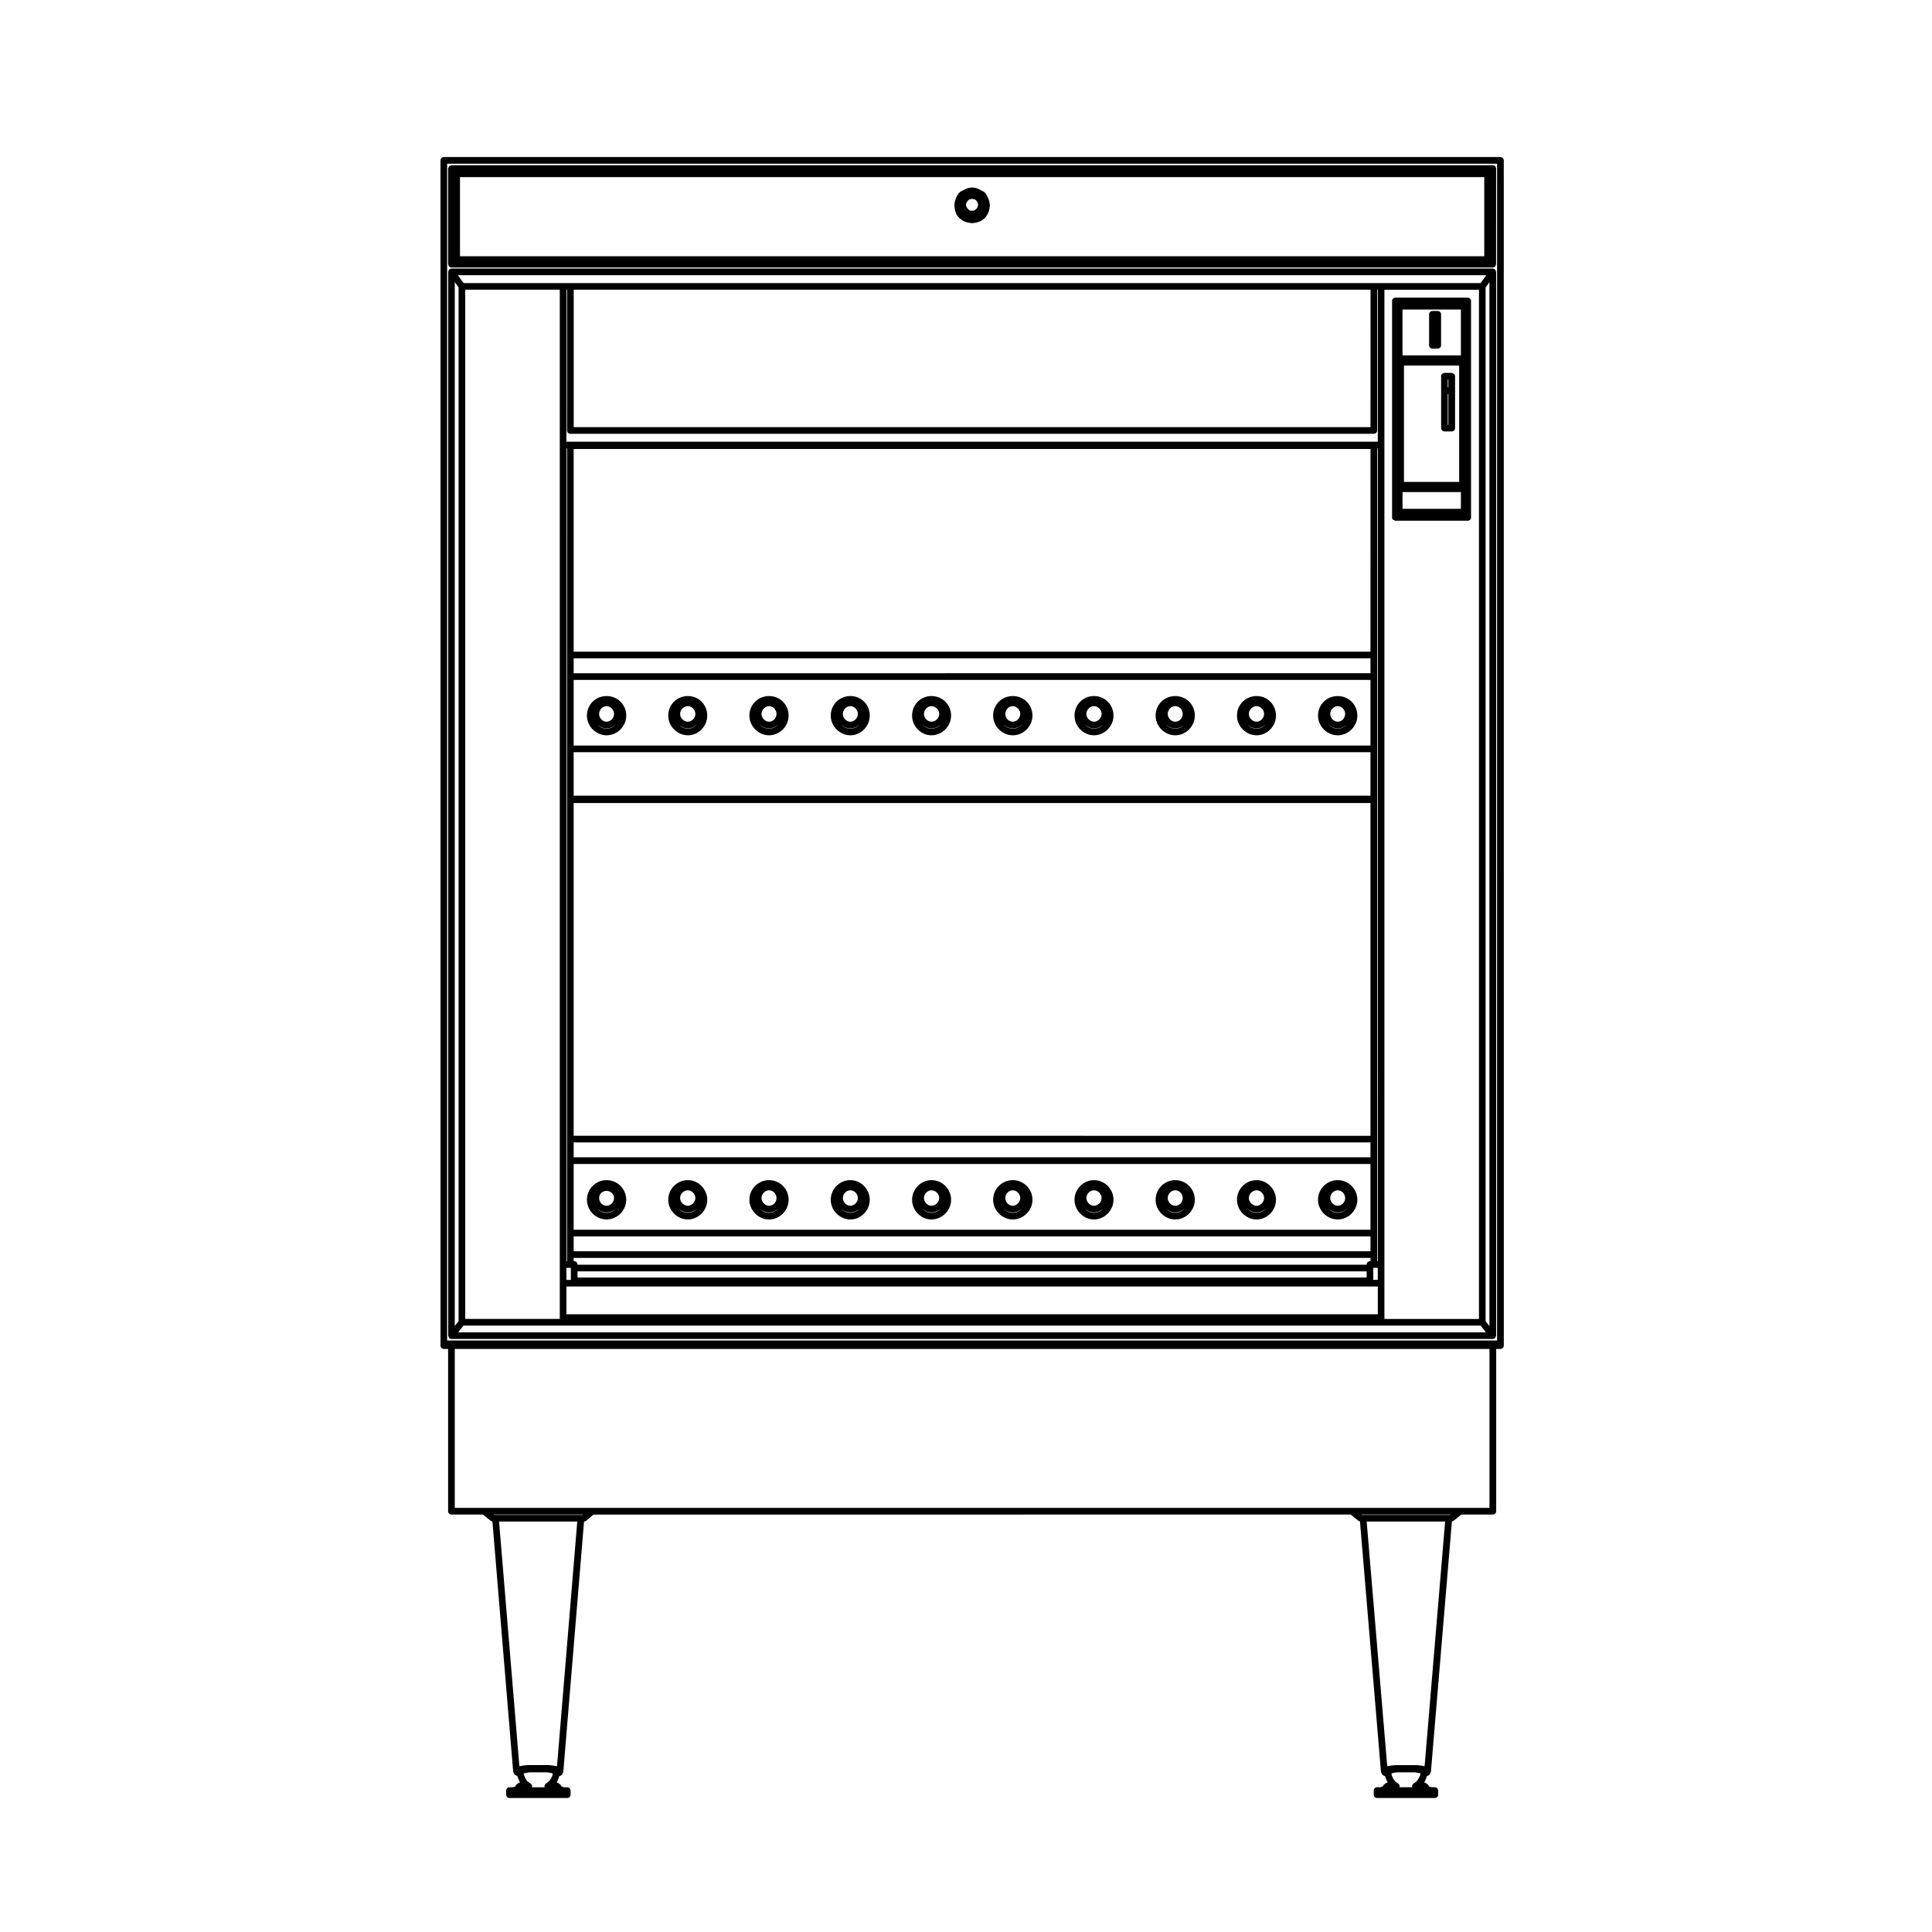 <?xml version="1.0" encoding="UTF-8"?>
<!-- Uploaded to: ICON Repo, www.iconrepo.com, Generator: ICON Repo Mixer Tools -->
<svg fill="#000000" width="800px" height="800px" version="1.1" viewBox="144 144 512 512" xmlns="http://www.w3.org/2000/svg">
 <g>
  <path d="m540.23 188.05c-0.172-0.172-0.398-0.258-0.625-0.258h-275.97c-0.105 0-0.172 0.074-0.262 0.105-0.109 0.035-0.23 0.031-0.324 0.109-0.004 0.004-0.004 0.02-0.012 0.023-0.082 0.074-0.098 0.188-0.141 0.289-0.051 0.109-0.125 0.203-0.133 0.316 0 0.012-0.012 0.016-0.012 0.023v25.352c0 0.105 0.082 0.18 0.117 0.277 0.035 0.105 0.023 0.215 0.105 0.309 0.004 0.004 0.02 0.004 0.023 0.012 0.16 0.172 0.383 0.281 0.637 0.281h275.97c0.258 0 0.473-0.109 0.637-0.281 0.004-0.004 0.02-0.004 0.023-0.012 0.082-0.09 0.074-0.207 0.105-0.312 0.035-0.098 0.109-0.168 0.109-0.273l0.008-25.332c0-0.227-0.086-0.453-0.258-0.629zm-274.33 11.902v-9.012h271.44v20.969h-271.44z"/>
  <path d="m540.33 215.66c-0.051-0.102-0.082-0.203-0.168-0.273-0.02-0.02-0.016-0.051-0.039-0.066-0.086-0.055-0.18-0.035-0.273-0.066-0.09-0.031-0.145-0.102-0.246-0.102l-275.96 0.004c-0.102 0-0.16 0.074-0.246 0.105-0.09 0.023-0.188 0.004-0.266 0.059-0.02 0.016-0.02 0.047-0.039 0.066-0.09 0.074-0.117 0.176-0.172 0.277-0.055 0.102-0.117 0.191-0.125 0.309 0 0.023-0.023 0.039-0.023 0.066v281.92c0 0.02 0.02 0.031 0.02 0.051 0.004 0.117 0.074 0.207 0.125 0.312 0.051 0.105 0.074 0.207 0.16 0.281 0.016 0.016 0.012 0.035 0.023 0.051 0.16 0.125 0.352 0.188 0.543 0.188h275.97c0.191 0 0.383-0.059 0.539-0.188 0.016-0.016 0.016-0.035 0.031-0.051 0.09-0.082 0.109-0.188 0.16-0.293 0.051-0.105 0.117-0.188 0.125-0.301 0-0.02 0.02-0.035 0.02-0.055v-281.92c0-0.023-0.023-0.039-0.031-0.07-0.004-0.113-0.066-0.195-0.125-0.305zm-274.8 278.45-1.012 1.293v-276.64l1.012 1.406zm1.758-273.34h25.059v272.75h-25.059zm239.91 36.426h-211.16v-36.426h211.17zm-212.93 0.879c0 0.488 0.395 0.883 0.883 0.883h212.93c0.488 0 0.883-0.395 0.883-0.883v-37.309h0.168v40.281h-215.03v-40.281h0.168l-0.004 37.309zm213.67 225.1v-3.195h1.184v3.195zm-211.91-7.574v-3.949h211.17v3.949zm211.16-157.14v3.953l-211.16 0.004v-3.953zm0 5.719v17.398h-211.16v-17.398zm0 19.16v11.527h-211.16v-11.527zm0 13.469v88.188l-211.16-0.004v-88.184zm0 89.945v3.949h-211.16v-3.949zm0 5.711v17.422h-211.16v-17.422zm0-135.76h-211.16v-53.719h211.17zm-211.16 160.66h211.17v0.863h-0.137c-0.488 0-0.883 0.395-0.883 0.883v0.051h-209.13v-0.051c0-0.488-0.395-0.883-0.883-0.883h-0.137zm210.15 5.195h-209.13v-1.637h209.13zm-211.03-2.57h0.137v3.195h-1.184v-3.195zm-1.047 4.953h215.03v7.356h-215.03zm215.02-6.719h-0.168v-1.738c0-0.004 0.004-0.004 0.004-0.012 0-0.004-0.004-0.004-0.004-0.012v-24.871c0-0.004 0.004-0.004 0.004-0.012 0-0.004-0.004-0.012-0.004-0.016v-5.703l0.004-89.93v-32.594c0-0.004 0.004-0.004 0.004-0.012 0-0.004-0.004-0.004-0.004-0.012v-60.496h0.168zm-214.86-160.63v133.95c0 0.023-0.031 0.039-0.031 0.066 0 0.023 0.023 0.035 0.031 0.059v24.77c0 0.023-0.031 0.035-0.031 0.059s0.023 0.035 0.031 0.059v1.688h-0.168l0.004-215.42h0.168zm216.62 175.59v-272.4h25.059v272.76h-25.059zm26.816-273 1.012-1.406v276.64l-1.012-1.293zm-1.328-1.164h-269.52l-1.508-2.09h272.54zm-269.55 276.28h269.57l1.395 1.789h-272.36z"/>
  <path d="m533.84 281.06v-57.297c0-0.488-0.395-0.883-0.883-0.883h-19.16c-0.488 0-0.883 0.395-0.883 0.883v57.289c0 0.016-0.02 0.031-0.02 0.047 0 0.25 0.102 0.453 0.25 0.605 0.004 0.004 0.016 0 0.02 0.012 0.082 0.082 0.195 0.09 0.297 0.137 0.109 0.055 0.211 0.156 0.336 0.156 0.012 0 0.023-0.016 0.035-0.016h19.07c0.012 0 0.023 0.016 0.039 0.016 0.25 0 0.453-0.102 0.656-0.25 0.152-0.203 0.25-0.402 0.25-0.656 0.008-0.02-0.008-0.027-0.008-0.043zm-17.773-9.344v-30.84h14.625v30.84zm15.082-45.691v12.156h-15.473v-12.156zm-15.469 52.816v-4.434h15.473v4.434z"/>
  <path d="m523.61 236.39h1.406c0.488 0 0.883-0.395 0.883-0.883v-8.207c0-0.488-0.395-0.883-0.883-0.883h-1.406c-0.488 0-0.883 0.395-0.883 0.883v8.207c0 0.492 0.395 0.883 0.883 0.883z"/>
  <path d="m406.31 198.5c0.004-0.023 0.035-0.051 0.035-0.074 0-0.035-0.031-0.055-0.035-0.09 0-0.02 0.02-0.039 0.016-0.066l-0.152-0.934c-0.004-0.039-0.051-0.059-0.059-0.102-0.012-0.031 0.016-0.066 0-0.102l-0.387-0.934c-0.012-0.02-0.031-0.02-0.039-0.039-0.012-0.02 0-0.047-0.012-0.066l-0.543-0.914c-0.047-0.074-0.133-0.09-0.191-0.145-0.059-0.059-0.074-0.145-0.152-0.188l-0.848-0.457c-0.004-0.004-0.016 0-0.02 0-0.012 0-0.012-0.012-0.016-0.016l-0.934-0.453c-0.039-0.02-0.086 0.004-0.125-0.004-0.047-0.016-0.066-0.059-0.105-0.07l-1.02-0.172c-0.055-0.012-0.102 0.035-0.152 0.035-0.059 0-0.105-0.039-0.156-0.031l-0.934 0.172c-0.047 0.004-0.066 0.055-0.105 0.07-0.047 0.012-0.09-0.012-0.125 0.004l-0.91 0.453c-0.004 0-0.004 0.004-0.012 0.004h-0.012l-0.867 0.457c-0.074 0.039-0.098 0.125-0.145 0.18-0.055 0.051-0.133 0.055-0.176 0.117l-0.605 0.934c-0.02 0.031-0.004 0.074-0.02 0.105-0.02 0.035-0.059 0.047-0.074 0.082l-0.324 0.934c-0.012 0.023 0.012 0.047 0.004 0.07-0.012 0.031-0.039 0.047-0.047 0.074l-0.152 0.934c-0.004 0.039 0.023 0.066 0.023 0.105 0 0.02-0.02 0.031-0.02 0.051 0 0.012 0.016 0.023 0.016 0.039 0.004 0.031-0.023 0.055-0.02 0.09l0.141 0.871v0.07c0 0.055 0.051 0.086 0.059 0.137 0.004 0.004 0 0.012 0 0.016 0.012 0.055-0.023 0.105-0.004 0.16l0.156 0.418 0.152 0.473c0.023 0.07 0.086 0.105 0.117 0.16 0.02 0.035 0.004 0.086 0.035 0.117l0.605 0.754c0.023 0.031 0.074 0.02 0.105 0.051 0.035 0.031 0.031 0.086 0.07 0.109l0.867 0.629c0.047 0.035 0.105 0.023 0.152 0.051 0.035 0.016 0.047 0.059 0.086 0.074l0.91 0.309c0.039 0.012 0.082 0.012 0.117 0.016 0.012 0 0.016 0.016 0.023 0.016l0.934 0.145c0.047 0.004 0.098 0.012 0.137 0.012s0.086 0 0.125-0.004l1.02-0.145c0.012 0 0.016-0.012 0.023-0.016 0.039-0.004 0.082-0.004 0.121-0.02l0.934-0.309c0.039-0.016 0.055-0.059 0.09-0.082 0.055-0.023 0.109-0.016 0.16-0.051l0.848-0.629c0.051-0.035 0.047-0.102 0.086-0.141 0.031-0.031 0.086-0.02 0.105-0.055l0.539-0.754c0.023-0.031 0.004-0.074 0.023-0.105 0.016-0.02 0.051-0.012 0.059-0.035l0.215-0.473c0.004-0.012-0.004-0.016 0-0.023 0.004-0.012 0.02-0.016 0.023-0.031l0.172-0.457c0.02-0.055-0.016-0.105-0.004-0.16l0.012-0.02c0.012-0.051 0.059-0.086 0.059-0.141v-0.07l0.141-0.871c0.004-0.016-0.016-0.031-0.016-0.051zm-5.137 1.344-0.312-0.152-0.336-0.352h-0.012c-0.023-0.023-0.066-0.023-0.09-0.047l-0.16-0.246-0.211-0.43-0.051-0.363 0.051-0.363 0.191-0.383 0.312-0.379 0.23-0.238 0.387-0.09h0.016l0.406-0.105 0.473 0.105 0.387 0.09 0.23 0.238 0.289 0.352 0.168 0.418 0.086 0.352-0.086 0.352-0.18 0.473-0.145 0.215c-0.023 0.02-0.07 0.016-0.098 0.039l-0.336 0.352-0.312 0.152h-0.488z"/>
  <path d="m541.62 185.62h-280c-0.488 0-0.883 0.395-0.883 0.883v314.1c0 0.488 0.395 0.883 0.883 0.883h1.133v43c0 0.488 0.395 0.883 0.883 0.883h8.348l2.082 1.668c0.125 0.102 0.281 0.125 0.43 0.145l5.5 66.328c0.004 0.086 0.074 0.133 0.102 0.207 0.023 0.066 0 0.137 0.035 0.195 0.004 0.012 0.023 0.004 0.031 0.02 0.012 0.016 0 0.035 0.016 0.051l0.238 0.301c0.047 0.059 0.125 0.047 0.188 0.09 0.09 0.074 0.152 0.176 0.273 0.211l0.246 0.07 0.035 0.188c0.004 0.039 0.047 0.059 0.055 0.098 0.012 0.031-0.012 0.059 0 0.09l0.48 1.082c0.012 0.031 0.039 0.039 0.055 0.066 0.012 0.02 0 0.039 0.012 0.059l0.07 0.105-0.645 0.316c-0.074 0.039-0.098 0.121-0.156 0.176-0.055 0.047-0.137 0.051-0.18 0.109l-0.367 0.523-0.578 0.176h-0.887c-0.488 0-0.883 0.395-0.883 0.883v1.082c0 0.488 0.395 0.883 0.883 0.883h15.305c0.488 0 0.883-0.395 0.883-0.883v-1.082c0-0.488-0.395-0.883-0.883-0.883h-0.855l-0.613-0.18-0.363-0.523c-0.047-0.066-0.125-0.07-0.18-0.117-0.059-0.055-0.074-0.137-0.152-0.172l-0.648-0.316 0.039-0.055c0.016-0.023 0.004-0.055 0.02-0.086 0.02-0.035 0.059-0.051 0.082-0.09l0.48-1.082c0.02-0.047-0.012-0.098 0-0.141 0.016-0.051 0.066-0.086 0.07-0.137l0.004-0.09 0.25-0.059c0.25-0.059 0.438-0.23 0.555-0.441 0.004-0.012 0.02-0.004 0.023-0.016l0.152-0.301c0.023-0.055 0-0.105 0.012-0.16 0.016-0.059 0.074-0.102 0.082-0.16l5.492-66.293c0.191-0.004 0.379-0.066 0.535-0.191l1.988-1.656 200.67-0.008 2.004 1.656c0.121 0.105 0.281 0.133 0.434 0.156l5.562 66.328c0.004 0.066 0.066 0.105 0.082 0.16 0.02 0.055-0.012 0.109 0.016 0.16l0.152 0.301c0.004 0.012 0.023 0.004 0.031 0.02 0.109 0.207 0.301 0.379 0.551 0.438l0.25 0.059 0.004 0.09c0.004 0.059 0.055 0.09 0.07 0.141s-0.016 0.098 0.004 0.137l0.48 1.082c0.02 0.039 0.055 0.055 0.082 0.098 0.016 0.023 0 0.055 0.02 0.082l0.039 0.055-0.648 0.316c-0.074 0.035-0.09 0.117-0.145 0.168-0.055 0.051-0.141 0.059-0.188 0.121l-0.363 0.523-0.609 0.18h-0.855c-0.488 0-0.883 0.395-0.883 0.883v1.082c0 0.488 0.395 0.883 0.883 0.883h15.305c0.488 0 0.883-0.395 0.883-0.883v-1.082c0-0.488-0.395-0.883-0.883-0.883h-0.891l-0.574-0.176-0.367-0.523c-0.047-0.066-0.125-0.07-0.18-0.117-0.059-0.055-0.082-0.137-0.152-0.172l-0.648-0.316 0.039-0.055c0.02-0.023 0.004-0.055 0.02-0.082 0.023-0.039 0.059-0.055 0.082-0.098l0.48-1.082c0.016-0.031-0.004-0.059 0-0.09 0.016-0.035 0.051-0.055 0.059-0.098l0.039-0.191 0.223-0.055c0.242-0.059 0.43-0.215 0.539-0.418h0.004l0.172-0.301c0.031-0.055 0.004-0.109 0.023-0.172 0.023-0.07 0.09-0.109 0.098-0.191l5.562-66.328c0.145-0.02 0.301-0.051 0.43-0.145l2.074-1.668h8.348c0.488 0 0.883-0.395 0.883-0.883v-43h1.133c0.488 0 0.883-0.395 0.883-0.883v-0.48l-0.008-313.61c-0.016-0.488-0.406-0.883-0.895-0.883zm-13.297 359.84h-23.465l-0.117-0.102h23.703zm2.625-1.859h-266.43v-42.117h274.21v42.117zm-232.54 1.859h-23.484l-0.121-0.102h23.719zm241.2-46.219h-277.11v-311.85h278.24v311.85zm-263.35 47.984h20.727l-5.371 64.84-0.801-0.133c-0.004 0-0.004 0.004-0.004 0.004-0.012 0-0.016-0.012-0.02-0.012l-1.148-0.152c-0.023-0.004-0.039 0.02-0.066 0.016-0.02 0-0.031-0.02-0.051-0.02h-5.719c-0.02 0-0.031 0.02-0.051 0.02-0.02 0-0.035-0.02-0.055-0.016l-1.254 0.152c-0.004 0-0.012 0.012-0.016 0.012-0.012 0-0.016-0.004-0.02-0.004l-0.77 0.125zm8.434 69.5-0.848-0.609c-0.023-0.02-0.055-0.004-0.082-0.02l-0.5-0.766-0.406-0.926-0.086-0.434 0.672-0.145 0.887-0.137h4.648l0.891 0.133 0.598 0.137-0.039 0.488-0.379 0.852-0.605 0.816c-0.023 0.02-0.059 0.004-0.086 0.023l-0.777 0.609c-0.281 0.223-0.328 0.562-0.246 0.898h-3.379c0.098-0.348 0.043-0.707-0.262-0.922zm221.49-69.5h20.793l-5.441 64.836-0.695-0.121c-0.012 0-0.016 0.004-0.023 0.004-0.012 0-0.016-0.016-0.023-0.016l-1.234-0.152c-0.02-0.004-0.035 0.016-0.059 0.016-0.02 0-0.031-0.02-0.051-0.02h-5.734c-0.02 0-0.031 0.02-0.051 0.02-0.023 0-0.039-0.016-0.059-0.016l-1.234 0.152c-0.012 0-0.016 0.016-0.023 0.016-0.012 0-0.016-0.004-0.023-0.004l-0.695 0.125zm8.434 69.5-0.82-0.594-0.621-0.836-0.367-0.84-0.047-0.5 0.598-0.137 0.898-0.133h4.644l0.898 0.133 0.664 0.152-0.086 0.434-0.395 0.891-0.633 0.84-0.812 0.586c-0.301 0.215-0.352 0.574-0.273 0.918h-3.387c0.09-0.34 0.039-0.699-0.262-0.914z"/>
  <path d="m529.33 243.08c-0.004-0.004 0-0.012-0.004-0.016-0.07-0.066-0.176-0.066-0.273-0.102-0.109-0.051-0.207-0.141-0.336-0.141h-1.926c-0.086 0-0.137 0.066-0.215 0.09-0.145 0.031-0.309 0.051-0.422 0.152-0.152 0.203-0.25 0.402-0.25 0.656 0 0.004 0.012 0.016 0.012 0.023v13.703c0 0.488 0.395 0.883 0.883 0.883h1.926c0.488 0 0.883-0.395 0.883-0.883v-13.75c-0.012-0.242-0.117-0.461-0.277-0.617zm-1.656 3.59v-2.09h0.16v2.09zm0 1.766h0.16v8.133h-0.16z"/>
  <path d="m304.75 338.86c2.828 0 5.211-2.387 5.211-5.211 0-2.91-2.289-5.188-5.211-5.188s-5.211 2.281-5.211 5.188c0 2.828 2.383 5.211 5.211 5.211zm0-7.727c1.039 0 1.98 0.988 1.98 2.066 0 1.078-0.941 2.062-1.98 2.062-1.184 0-1.98-1.062-1.98-2.062s0.793-2.066 1.98-2.066zm0 5.969c-0.957 0-1.828-0.418-2.457-1.074 0.66 0.598 1.508 0.992 2.457 0.992 0.953 0 1.84-0.422 2.516-1.078-0.637 0.695-1.523 1.16-2.516 1.16z"/>
  <path d="m326.3 338.86c2.781 0 5.129-2.387 5.129-5.211 0-2.91-2.254-5.188-5.129-5.188-2.922 0-5.211 2.281-5.211 5.188 0.004 2.828 2.387 5.211 5.211 5.211zm0-7.727c1.039 0 1.98 0.988 1.98 2.066 0 1.078-0.941 2.062-1.98 2.062-1.098 0-2.062-0.961-2.062-2.062 0.004-1.102 0.965-2.066 2.062-2.066zm0 5.969c-0.941 0-1.809-0.402-2.438-1.043 0.672 0.574 1.508 0.961 2.438 0.961 0.906 0 1.738-0.402 2.402-0.996-0.617 0.656-1.469 1.078-2.402 1.078z"/>
  <path d="m347.81 338.86c2.812 0 5.184-2.387 5.184-5.211 0-2.91-2.277-5.188-5.184-5.188-2.922 0-5.211 2.281-5.211 5.188-0.004 2.828 2.387 5.211 5.211 5.211zm0-7.727c1.18 0 1.977 1.066 1.977 2.066 0 0.996-0.797 2.062-1.977 2.062-1.047 0-2-0.984-2-2.062-0.004-1.082 0.953-2.066 2-2.066zm0 5.969c-0.984 0-1.863-0.449-2.5-1.133 0.676 0.637 1.551 1.055 2.5 1.055 0.938 0 1.773-0.387 2.43-0.973-0.625 0.637-1.492 1.051-2.43 1.051z"/>
  <path d="m369.37 338.86c2.777 0 5.125-2.387 5.125-5.211 0-2.91-2.246-5.188-5.125-5.188-2.922 0-5.211 2.281-5.211 5.188 0 2.828 2.383 5.211 5.211 5.211zm0-7.727c1.039 0 1.98 0.988 1.98 2.066 0 1.078-0.941 2.062-1.98 2.062-1.195 0-1.996-1.062-1.996-2.062-0.004-1.121 0.914-2.066 1.996-2.066zm0 5.969c-0.969 0-1.844-0.43-2.473-1.098 0.672 0.613 1.527 1.02 2.473 1.02 0.902 0 1.734-0.402 2.394-0.992-0.617 0.652-1.469 1.07-2.394 1.07z"/>
  <path d="m390.84 338.86c2.828 0 5.211-2.387 5.211-5.211 0-2.91-2.289-5.188-5.211-5.188-2.875 0-5.129 2.281-5.129 5.188 0 2.828 2.348 5.211 5.129 5.211zm0-7.727c1.098 0 2.062 0.969 2.062 2.066 0 1.098-0.961 2.062-2.062 2.062-1.039 0-1.98-0.984-1.98-2.062 0-1.082 0.941-2.066 1.98-2.066zm0 5.969c-0.934 0-1.785-0.418-2.402-1.074 0.664 0.594 1.496 0.996 2.402 0.996 0.934 0 1.77-0.387 2.438-0.961-0.629 0.637-1.496 1.039-2.438 1.039z"/>
  <path d="m412.4 338.86c2.828 0 5.211-2.387 5.211-5.211 0-2.91-2.289-5.188-5.211-5.188s-5.211 2.281-5.211 5.188c0 2.828 2.383 5.211 5.211 5.211zm0-7.727c1.031 0 1.98 0.988 1.98 2.066 0 1.078-0.945 2.062-1.98 2.062-1.18 0-1.98-1.062-1.98-2.062s0.801-2.066 1.98-2.066zm0 5.969c-0.953 0-1.824-0.418-2.457-1.074 0.66 0.598 1.512 0.992 2.457 0.992 0.953 0 1.84-0.422 2.516-1.078-0.637 0.695-1.527 1.16-2.516 1.16z"/>
  <path d="m433.9 338.86c2.816 0 5.188-2.387 5.188-5.211 0-2.91-2.277-5.188-5.188-5.188-2.883 0-5.144 2.281-5.144 5.188 0.004 2.828 2.356 5.211 5.144 5.211zm0-7.727c1.09 0 2.039 0.969 2.039 2.066 0 1.098-0.953 2.062-2.039 2.062-1.043 0-1.996-0.984-1.996-2.062-0.004-1.082 0.949-2.066 1.996-2.066zm0 5.969c-0.938 0-1.789-0.418-2.41-1.074 0.664 0.594 1.496 0.992 2.41 0.992 0.926 0 1.758-0.387 2.422-0.961-0.625 0.641-1.484 1.043-2.422 1.043z"/>
  <path d="m455.46 338.86c2.812 0 5.184-2.387 5.184-5.211 0-2.91-2.277-5.188-5.184-5.188-2.922 0-5.211 2.281-5.211 5.188 0 2.828 2.383 5.211 5.211 5.211zm0-7.727c1.18 0 1.98 1.066 1.98 2.066 0 0.996-0.797 2.062-1.98 2.062-1.195 0-1.996-1.062-1.996-2.062-0.008-1.121 0.91-2.066 1.996-2.066zm0 5.969c-0.961 0-1.84-0.43-2.473-1.098 0.672 0.613 1.531 1.02 2.473 1.02 0.938 0 1.773-0.387 2.422-0.973-0.625 0.645-1.488 1.051-2.422 1.051z"/>
  <path d="m477.02 338.86c2.781 0 5.129-2.387 5.129-5.211 0-2.91-2.254-5.188-5.129-5.188-2.922 0-5.211 2.281-5.211 5.188 0.004 2.828 2.391 5.211 5.211 5.211zm0-7.727c1.031 0 1.98 0.988 1.98 2.066 0 1.078-0.945 2.062-1.98 2.062-1.098 0-2.062-0.961-2.062-2.062 0.004-1.102 0.965-2.066 2.062-2.066zm0 5.969c-0.945 0-1.809-0.402-2.438-1.043 0.676 0.574 1.512 0.961 2.438 0.961 0.906 0 1.738-0.402 2.402-0.996-0.613 0.656-1.465 1.078-2.402 1.078z"/>
  <path d="m498.5 338.86c2.828 0 5.211-2.387 5.211-5.211 0-2.91-2.289-5.188-5.211-5.188s-5.211 2.281-5.211 5.188c0 2.828 2.383 5.211 5.211 5.211zm0-7.727c1.18 0 1.98 1.066 1.98 2.066 0 0.996-0.797 2.062-1.98 2.062-1.031 0-1.98-0.984-1.98-2.062 0-1.082 0.945-2.066 1.98-2.066zm0 5.969c-0.988 0-1.879-0.457-2.516-1.152 0.676 0.648 1.562 1.078 2.516 1.078 0.945 0 1.797-0.395 2.457-0.992-0.637 0.645-1.508 1.066-2.457 1.066z"/>
  <path d="m304.75 467.17c2.828 0 5.211-2.387 5.211-5.211 0-2.871-2.336-5.211-5.211-5.211-2.871 0-5.211 2.336-5.211 5.211 0 2.82 2.383 5.211 5.211 5.211zm0-7.578c1.074 0 1.98 0.867 1.98 1.891 0 1.078-0.941 2.062-1.98 2.062-1.09 0-1.98-0.926-1.98-2.062 0-1.059 0.871-1.891 1.98-1.891zm0 5.812c-0.973 0-1.855-0.441-2.488-1.117 0.664 0.613 1.527 1.012 2.488 1.012 0.969 0 1.848-0.418 2.519-1.059-0.641 0.707-1.527 1.164-2.519 1.164z"/>
  <path d="m326.3 467.17c2.781 0 5.129-2.387 5.129-5.211 0-2.82-2.348-5.211-5.129-5.211-2.871 0-5.211 2.336-5.211 5.211 0.004 2.82 2.387 5.211 5.211 5.211zm0-7.731c1.039 0 1.98 0.973 1.98 2.039 0 1.078-0.941 2.062-1.98 2.062-1.098 0-2.062-0.961-2.062-2.062 0.004-1.086 0.965-2.039 2.062-2.039zm0 5.965c-0.961 0-1.84-0.43-2.469-1.09 0.676 0.59 1.527 0.984 2.469 0.984 0.918 0 1.75-0.395 2.402-0.977-0.613 0.66-1.465 1.082-2.402 1.082z"/>
  <path d="m347.81 467.17c2.812 0 5.184-2.387 5.184-5.211 0-2.871-2.324-5.211-5.184-5.211-2.871 0-5.211 2.336-5.211 5.211-0.004 2.82 2.387 5.211 5.211 5.211zm0-7.731c1.18 0 1.977 1.059 1.977 2.039 0 1.137-0.887 2.062-1.977 2.062-1.062 0-2-0.961-2-2.062-0.004-1.066 0.953-2.039 2-2.039zm0 5.965c-0.984 0-1.867-0.453-2.504-1.137 0.676 0.625 1.547 1.031 2.504 1.031 0.953 0 1.797-0.395 2.457-0.992-0.629 0.664-1.5 1.098-2.457 1.098z"/>
  <path d="m369.37 467.17c2.777 0 5.125-2.387 5.125-5.211 0-2.82-2.344-5.211-5.125-5.211-2.871 0-5.211 2.336-5.211 5.211 0 2.82 2.383 5.211 5.211 5.211zm0-7.731c1.039 0 1.98 0.973 1.98 2.039 0 1.078-0.941 2.062-1.98 2.062-1.082 0-1.996-0.945-1.996-2.062-0.004-1.105 0.914-2.039 1.996-2.039zm0 5.965c-0.969 0-1.844-0.434-2.481-1.102 0.664 0.605 1.516 0.996 2.481 0.996 0.918 0 1.742-0.395 2.398-0.973-0.617 0.656-1.465 1.078-2.398 1.078z"/>
  <path d="m390.84 467.17c2.828 0 5.211-2.387 5.211-5.211 0-2.871-2.336-5.211-5.211-5.211-2.781 0-5.129 2.387-5.129 5.211 0 2.82 2.348 5.211 5.129 5.211zm0-7.731c1.098 0 2.062 0.953 2.062 2.039 0 1.098-0.961 2.062-2.062 2.062-1.039 0-1.98-0.984-1.98-2.062 0-1.066 0.941-2.039 1.98-2.039zm0 5.965c-0.938 0-1.789-0.422-2.41-1.082 0.66 0.586 1.484 0.977 2.41 0.977 0.945 0 1.793-0.395 2.469-0.984-0.633 0.664-1.508 1.09-2.469 1.09z"/>
  <path d="m412.4 467.17c2.828 0 5.211-2.387 5.211-5.211 0-2.871-2.336-5.211-5.211-5.211-2.871 0-5.211 2.336-5.211 5.211 0 2.82 2.383 5.211 5.211 5.211zm0-7.731c1.031 0 1.98 0.973 1.98 2.039 0 1.078-0.945 2.062-1.98 2.062-1.094 0-1.98-0.926-1.98-2.062 0-0.98 0.801-2.039 1.98-2.039zm0 5.965c-0.973 0-1.855-0.441-2.488-1.117 0.664 0.613 1.527 1.012 2.488 1.012 0.961 0 1.844-0.418 2.519-1.059-0.637 0.707-1.527 1.164-2.519 1.164z"/>
  <path d="m433.9 467.17c2.816 0 5.188-2.387 5.188-5.211 0-2.871-2.328-5.211-5.188-5.211-2.793 0-5.144 2.387-5.144 5.211 0.004 2.82 2.356 5.211 5.144 5.211zm0-7.731c1.09 0 2.039 0.953 2.039 2.039 0 1.098-0.953 2.062-2.039 2.062-1.043 0-1.996-0.984-1.996-2.062-0.004-1.066 0.949-2.039 1.996-2.039zm0 5.965c-0.941 0-1.789-0.422-2.414-1.078 0.664 0.578 1.496 0.973 2.414 0.973 0.941 0 1.785-0.395 2.453-0.984-0.629 0.664-1.496 1.09-2.453 1.09z"/>
  <path d="m455.46 467.17c2.812 0 5.184-2.387 5.184-5.211 0-2.871-2.328-5.211-5.184-5.211-2.871 0-5.211 2.336-5.211 5.211 0 2.82 2.383 5.211 5.211 5.211zm0-7.731c1.18 0 1.98 1.059 1.98 2.039 0 1.137-0.887 2.062-1.98 2.062-1.082 0-1.996-0.945-1.996-2.062-0.008-1.105 0.91-2.039 1.996-2.039zm0 5.965c-0.969 0-1.844-0.434-2.481-1.102 0.664 0.605 1.523 0.996 2.481 0.996 0.945 0 1.793-0.395 2.453-0.988-0.633 0.668-1.496 1.094-2.453 1.094z"/>
  <path d="m477.02 467.17c2.781 0 5.129-2.387 5.129-5.211 0-2.82-2.348-5.211-5.129-5.211-2.871 0-5.211 2.336-5.211 5.211 0.004 2.82 2.391 5.211 5.211 5.211zm0-7.731c1.031 0 1.98 0.973 1.98 2.039 0 1.078-0.945 2.062-1.98 2.062-1.098 0-2.062-0.961-2.062-2.062 0.004-1.086 0.965-2.039 2.062-2.039zm0 5.965c-0.961 0-1.84-0.43-2.469-1.094 0.676 0.594 1.527 0.988 2.469 0.988 0.922 0 1.75-0.395 2.41-0.977-0.613 0.66-1.473 1.082-2.41 1.082z"/>
  <path d="m498.5 467.17c2.828 0 5.211-2.387 5.211-5.211 0-2.871-2.336-5.211-5.211-5.211-2.871 0-5.211 2.336-5.211 5.211 0 2.82 2.383 5.211 5.211 5.211zm0-7.731c1.18 0 1.98 1.059 1.98 2.039 0 1.137-0.887 2.062-1.98 2.062-1.031 0-1.98-0.984-1.98-2.062 0-1.066 0.945-2.039 1.98-2.039zm0 5.965c-0.992 0-1.883-0.465-2.519-1.16 0.676 0.641 1.559 1.059 2.519 1.059s1.824-0.398 2.488-1.012c-0.637 0.676-1.52 1.113-2.488 1.113z"/>
 </g>
</svg>
